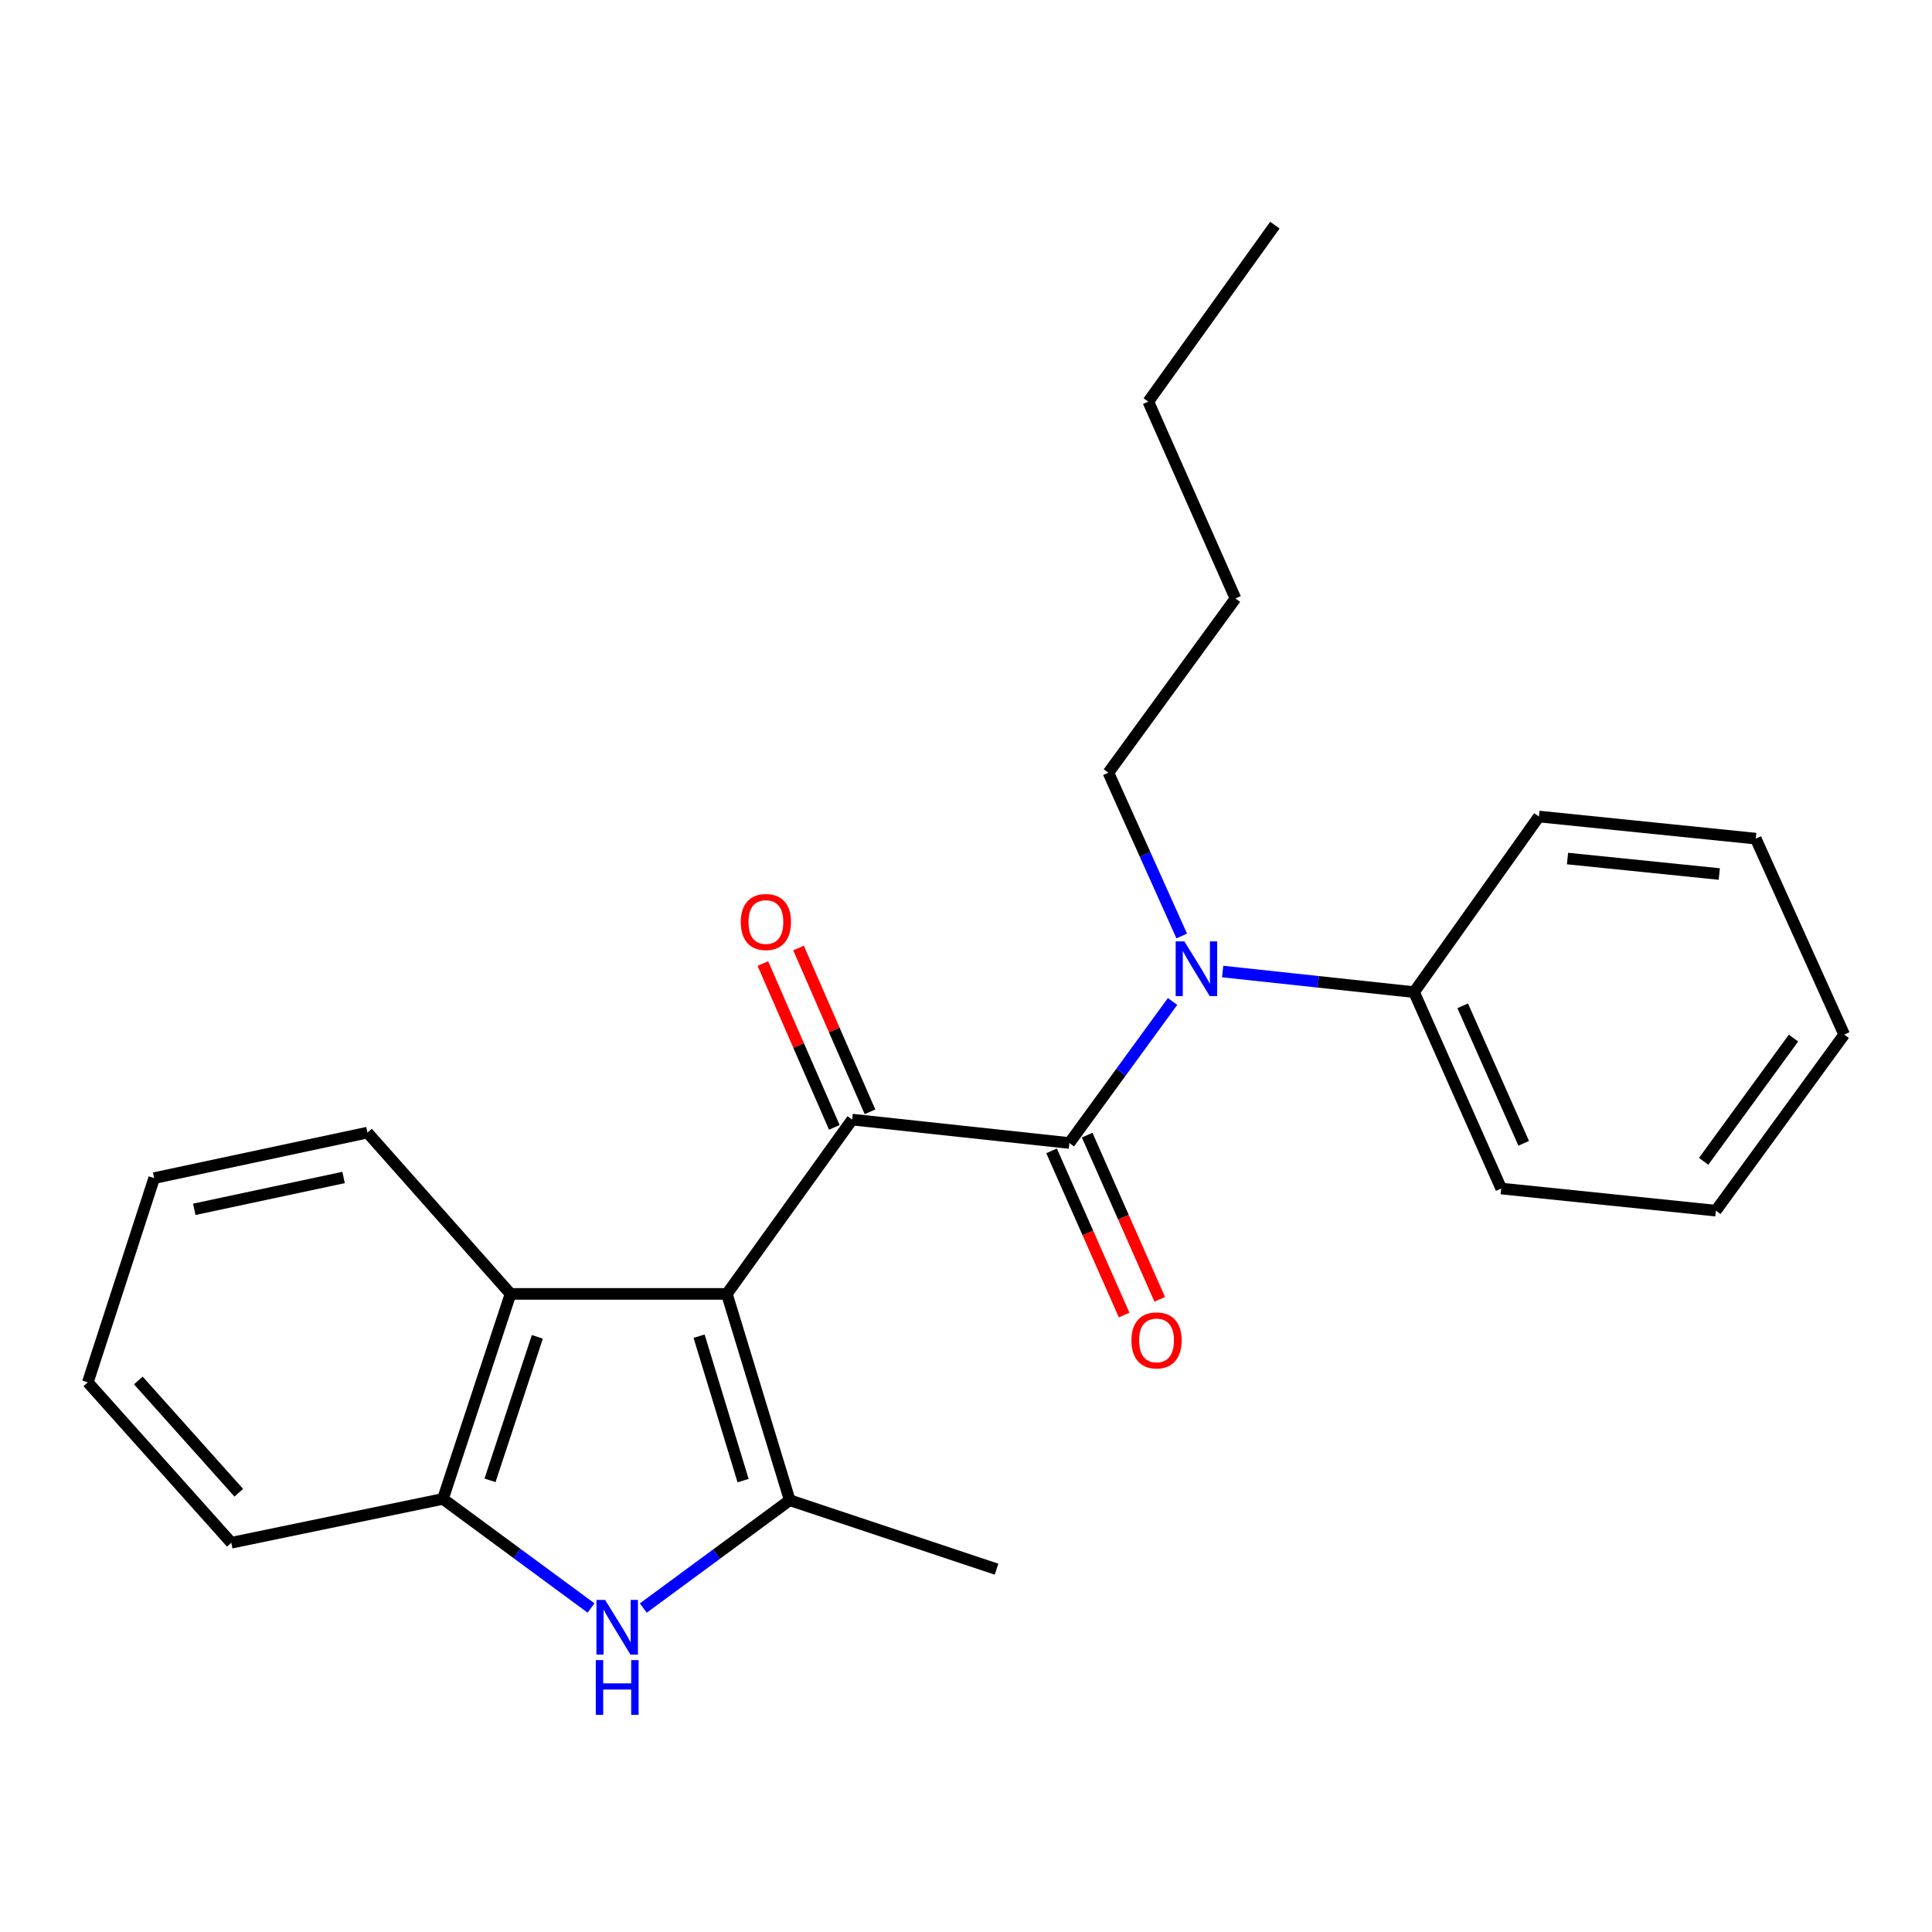 <?xml version='1.0' encoding='iso-8859-1'?>
<svg version='1.1' baseProfile='full'
              xmlns='http://www.w3.org/2000/svg'
                      xmlns:rdkit='http://www.rdkit.org/xml'
                      xmlns:xlink='http://www.w3.org/1999/xlink'
                  xml:space='preserve'
width='1000px' height='1000px' viewBox='0 0 1000 1000'>
<!-- END OF HEADER -->
<rect style='opacity:1.0;fill:#FFFFFF;stroke:none' width='1000' height='1000' x='0' y='0'> </rect>
<path class='bond-0' d='M 376.231,669.721 L 441.08,579.501' style='fill:none;fill-rule:evenodd;stroke:#000000;stroke-width:6px;stroke-linecap:butt;stroke-linejoin:miter;stroke-opacity:1' />
<path class='bond-1' d='M 376.231,669.721 L 408.762,776.509' style='fill:none;fill-rule:evenodd;stroke:#000000;stroke-width:6px;stroke-linecap:butt;stroke-linejoin:miter;stroke-opacity:1' />
<path class='bond-1' d='M 361.849,691.607 L 384.62,766.358' style='fill:none;fill-rule:evenodd;stroke:#000000;stroke-width:6px;stroke-linecap:butt;stroke-linejoin:miter;stroke-opacity:1' />
<path class='bond-4' d='M 376.231,669.721 L 264.253,669.721' style='fill:none;fill-rule:evenodd;stroke:#000000;stroke-width:6px;stroke-linecap:butt;stroke-linejoin:miter;stroke-opacity:1' />
<path class='bond-2' d='M 441.08,579.501 L 553.506,591.617' style='fill:none;fill-rule:evenodd;stroke:#000000;stroke-width:6px;stroke-linecap:butt;stroke-linejoin:miter;stroke-opacity:1' />
<path class='bond-7' d='M 450.308,575.475 L 431.809,533.078' style='fill:none;fill-rule:evenodd;stroke:#000000;stroke-width:6px;stroke-linecap:butt;stroke-linejoin:miter;stroke-opacity:1' />
<path class='bond-7' d='M 431.809,533.078 L 413.309,490.68' style='fill:none;fill-rule:evenodd;stroke:#FF0000;stroke-width:6px;stroke-linecap:butt;stroke-linejoin:miter;stroke-opacity:1' />
<path class='bond-7' d='M 431.852,583.528 L 413.353,541.13' style='fill:none;fill-rule:evenodd;stroke:#000000;stroke-width:6px;stroke-linecap:butt;stroke-linejoin:miter;stroke-opacity:1' />
<path class='bond-7' d='M 413.353,541.13 L 394.854,498.733' style='fill:none;fill-rule:evenodd;stroke:#FF0000;stroke-width:6px;stroke-linecap:butt;stroke-linejoin:miter;stroke-opacity:1' />
<path class='bond-3' d='M 408.762,776.509 L 370.867,804.416' style='fill:none;fill-rule:evenodd;stroke:#000000;stroke-width:6px;stroke-linecap:butt;stroke-linejoin:miter;stroke-opacity:1' />
<path class='bond-3' d='M 370.867,804.416 L 332.972,832.324' style='fill:none;fill-rule:evenodd;stroke:#0000FF;stroke-width:6px;stroke-linecap:butt;stroke-linejoin:miter;stroke-opacity:1' />
<path class='bond-10' d='M 408.762,776.509 L 515.807,812.205' style='fill:none;fill-rule:evenodd;stroke:#000000;stroke-width:6px;stroke-linecap:butt;stroke-linejoin:miter;stroke-opacity:1' />
<path class='bond-5' d='M 553.506,591.617 L 580.21,554.988' style='fill:none;fill-rule:evenodd;stroke:#000000;stroke-width:6px;stroke-linecap:butt;stroke-linejoin:miter;stroke-opacity:1' />
<path class='bond-5' d='M 580.21,554.988 L 606.914,518.359' style='fill:none;fill-rule:evenodd;stroke:#0000FF;stroke-width:6px;stroke-linecap:butt;stroke-linejoin:miter;stroke-opacity:1' />
<path class='bond-8' d='M 544.297,595.686 L 563.074,638.175' style='fill:none;fill-rule:evenodd;stroke:#000000;stroke-width:6px;stroke-linecap:butt;stroke-linejoin:miter;stroke-opacity:1' />
<path class='bond-8' d='M 563.074,638.175 L 581.851,680.665' style='fill:none;fill-rule:evenodd;stroke:#FF0000;stroke-width:6px;stroke-linecap:butt;stroke-linejoin:miter;stroke-opacity:1' />
<path class='bond-8' d='M 562.714,587.547 L 581.491,630.036' style='fill:none;fill-rule:evenodd;stroke:#000000;stroke-width:6px;stroke-linecap:butt;stroke-linejoin:miter;stroke-opacity:1' />
<path class='bond-8' d='M 581.491,630.036 L 600.268,672.526' style='fill:none;fill-rule:evenodd;stroke:#FF0000;stroke-width:6px;stroke-linecap:butt;stroke-linejoin:miter;stroke-opacity:1' />
<path class='bond-24' d='M 305.919,832.301 L 267.59,804.069' style='fill:none;fill-rule:evenodd;stroke:#0000FF;stroke-width:6px;stroke-linecap:butt;stroke-linejoin:miter;stroke-opacity:1' />
<path class='bond-24' d='M 267.59,804.069 L 229.262,775.838' style='fill:none;fill-rule:evenodd;stroke:#000000;stroke-width:6px;stroke-linecap:butt;stroke-linejoin:miter;stroke-opacity:1' />
<path class='bond-6' d='M 264.253,669.721 L 229.262,775.838' style='fill:none;fill-rule:evenodd;stroke:#000000;stroke-width:6px;stroke-linecap:butt;stroke-linejoin:miter;stroke-opacity:1' />
<path class='bond-6' d='M 278.128,691.945 L 253.634,766.226' style='fill:none;fill-rule:evenodd;stroke:#000000;stroke-width:6px;stroke-linecap:butt;stroke-linejoin:miter;stroke-opacity:1' />
<path class='bond-12' d='M 264.253,669.721 L 190.198,586.236' style='fill:none;fill-rule:evenodd;stroke:#000000;stroke-width:6px;stroke-linecap:butt;stroke-linejoin:miter;stroke-opacity:1' />
<path class='bond-9' d='M 632.844,502.867 L 682.382,508.195' style='fill:none;fill-rule:evenodd;stroke:#0000FF;stroke-width:6px;stroke-linecap:butt;stroke-linejoin:miter;stroke-opacity:1' />
<path class='bond-9' d='M 682.382,508.195 L 731.921,513.523' style='fill:none;fill-rule:evenodd;stroke:#000000;stroke-width:6px;stroke-linecap:butt;stroke-linejoin:miter;stroke-opacity:1' />
<path class='bond-11' d='M 611.664,484.467 L 592.686,442.212' style='fill:none;fill-rule:evenodd;stroke:#0000FF;stroke-width:6px;stroke-linecap:butt;stroke-linejoin:miter;stroke-opacity:1' />
<path class='bond-11' d='M 592.686,442.212 L 573.709,399.956' style='fill:none;fill-rule:evenodd;stroke:#000000;stroke-width:6px;stroke-linecap:butt;stroke-linejoin:miter;stroke-opacity:1' />
<path class='bond-13' d='M 229.262,775.838 L 119.722,798.524' style='fill:none;fill-rule:evenodd;stroke:#000000;stroke-width:6px;stroke-linecap:butt;stroke-linejoin:miter;stroke-opacity:1' />
<path class='bond-14' d='M 731.921,513.523 L 777.025,615.187' style='fill:none;fill-rule:evenodd;stroke:#000000;stroke-width:6px;stroke-linecap:butt;stroke-linejoin:miter;stroke-opacity:1' />
<path class='bond-14' d='M 757.092,520.606 L 788.665,591.771' style='fill:none;fill-rule:evenodd;stroke:#000000;stroke-width:6px;stroke-linecap:butt;stroke-linejoin:miter;stroke-opacity:1' />
<path class='bond-15' d='M 731.921,513.523 L 796.546,422.632' style='fill:none;fill-rule:evenodd;stroke:#000000;stroke-width:6px;stroke-linecap:butt;stroke-linejoin:miter;stroke-opacity:1' />
<path class='bond-16' d='M 573.709,399.956 L 639.475,309.759' style='fill:none;fill-rule:evenodd;stroke:#000000;stroke-width:6px;stroke-linecap:butt;stroke-linejoin:miter;stroke-opacity:1' />
<path class='bond-18' d='M 190.198,586.236 L 79.797,609.784' style='fill:none;fill-rule:evenodd;stroke:#000000;stroke-width:6px;stroke-linecap:butt;stroke-linejoin:miter;stroke-opacity:1' />
<path class='bond-18' d='M 177.838,609.461 L 100.558,625.944' style='fill:none;fill-rule:evenodd;stroke:#000000;stroke-width:6px;stroke-linecap:butt;stroke-linejoin:miter;stroke-opacity:1' />
<path class='bond-25' d='M 119.722,798.524 L 45.455,715.497' style='fill:none;fill-rule:evenodd;stroke:#000000;stroke-width:6px;stroke-linecap:butt;stroke-linejoin:miter;stroke-opacity:1' />
<path class='bond-25' d='M 123.59,772.645 L 71.603,714.526' style='fill:none;fill-rule:evenodd;stroke:#000000;stroke-width:6px;stroke-linecap:butt;stroke-linejoin:miter;stroke-opacity:1' />
<path class='bond-21' d='M 777.025,615.187 L 888.119,626.631' style='fill:none;fill-rule:evenodd;stroke:#000000;stroke-width:6px;stroke-linecap:butt;stroke-linejoin:miter;stroke-opacity:1' />
<path class='bond-22' d='M 796.546,422.632 L 908.77,434.075' style='fill:none;fill-rule:evenodd;stroke:#000000;stroke-width:6px;stroke-linecap:butt;stroke-linejoin:miter;stroke-opacity:1' />
<path class='bond-22' d='M 811.337,444.38 L 889.894,452.391' style='fill:none;fill-rule:evenodd;stroke:#000000;stroke-width:6px;stroke-linecap:butt;stroke-linejoin:miter;stroke-opacity:1' />
<path class='bond-17' d='M 639.475,309.759 L 594.359,207.882' style='fill:none;fill-rule:evenodd;stroke:#000000;stroke-width:6px;stroke-linecap:butt;stroke-linejoin:miter;stroke-opacity:1' />
<path class='bond-20' d='M 594.359,207.882 L 659.879,116.532' style='fill:none;fill-rule:evenodd;stroke:#000000;stroke-width:6px;stroke-linecap:butt;stroke-linejoin:miter;stroke-opacity:1' />
<path class='bond-19' d='M 79.797,609.784 L 45.455,715.497' style='fill:none;fill-rule:evenodd;stroke:#000000;stroke-width:6px;stroke-linecap:butt;stroke-linejoin:miter;stroke-opacity:1' />
<path class='bond-26' d='M 888.119,626.631 L 954.545,535.493' style='fill:none;fill-rule:evenodd;stroke:#000000;stroke-width:6px;stroke-linecap:butt;stroke-linejoin:miter;stroke-opacity:1' />
<path class='bond-26' d='M 881.811,601.1 L 928.309,537.304' style='fill:none;fill-rule:evenodd;stroke:#000000;stroke-width:6px;stroke-linecap:butt;stroke-linejoin:miter;stroke-opacity:1' />
<path class='bond-23' d='M 908.77,434.075 L 954.545,535.493' style='fill:none;fill-rule:evenodd;stroke:#000000;stroke-width:6px;stroke-linecap:butt;stroke-linejoin:miter;stroke-opacity:1' />
<path  class='atom-4' d='M 313.199 828.115
L 322.479 843.115
Q 323.399 844.595, 324.879 847.275
Q 326.359 849.955, 326.439 850.115
L 326.439 828.115
L 330.199 828.115
L 330.199 856.435
L 326.319 856.435
L 316.359 840.035
Q 315.199 838.115, 313.959 835.915
Q 312.759 833.715, 312.399 833.035
L 312.399 856.435
L 308.719 856.435
L 308.719 828.115
L 313.199 828.115
' fill='#0000FF'/>
<path  class='atom-4' d='M 308.379 859.267
L 312.219 859.267
L 312.219 871.307
L 326.699 871.307
L 326.699 859.267
L 330.539 859.267
L 330.539 887.587
L 326.699 887.587
L 326.699 874.507
L 312.219 874.507
L 312.219 887.587
L 308.379 887.587
L 308.379 859.267
' fill='#0000FF'/>
<path  class='atom-6' d='M 613.012 487.248
L 622.292 502.248
Q 623.212 503.728, 624.692 506.408
Q 626.172 509.088, 626.252 509.248
L 626.252 487.248
L 630.012 487.248
L 630.012 515.568
L 626.132 515.568
L 616.172 499.168
Q 615.012 497.248, 613.772 495.048
Q 612.572 492.848, 612.212 492.168
L 612.212 515.568
L 608.532 515.568
L 608.532 487.248
L 613.012 487.248
' fill='#0000FF'/>
<path  class='atom-8' d='M 383.423 477.235
Q 383.423 470.435, 386.783 466.635
Q 390.143 462.835, 396.423 462.835
Q 402.703 462.835, 406.063 466.635
Q 409.423 470.435, 409.423 477.235
Q 409.423 484.115, 406.023 488.035
Q 402.623 491.915, 396.423 491.915
Q 390.183 491.915, 386.783 488.035
Q 383.423 484.155, 383.423 477.235
M 396.423 488.715
Q 400.743 488.715, 403.063 485.835
Q 405.423 482.915, 405.423 477.235
Q 405.423 471.675, 403.063 468.875
Q 400.743 466.035, 396.423 466.035
Q 392.103 466.035, 389.743 468.835
Q 387.423 471.635, 387.423 477.235
Q 387.423 482.955, 389.743 485.835
Q 392.103 488.715, 396.423 488.715
' fill='#FF0000'/>
<path  class='atom-9' d='M 585.621 693.785
Q 585.621 686.985, 588.981 683.185
Q 592.341 679.385, 598.621 679.385
Q 604.901 679.385, 608.261 683.185
Q 611.621 686.985, 611.621 693.785
Q 611.621 700.665, 608.221 704.585
Q 604.821 708.465, 598.621 708.465
Q 592.381 708.465, 588.981 704.585
Q 585.621 700.705, 585.621 693.785
M 598.621 705.265
Q 602.941 705.265, 605.261 702.385
Q 607.621 699.465, 607.621 693.785
Q 607.621 688.225, 605.261 685.425
Q 602.941 682.585, 598.621 682.585
Q 594.301 682.585, 591.941 685.385
Q 589.621 688.185, 589.621 693.785
Q 589.621 699.505, 591.941 702.385
Q 594.301 705.265, 598.621 705.265
' fill='#FF0000'/>
</svg>
